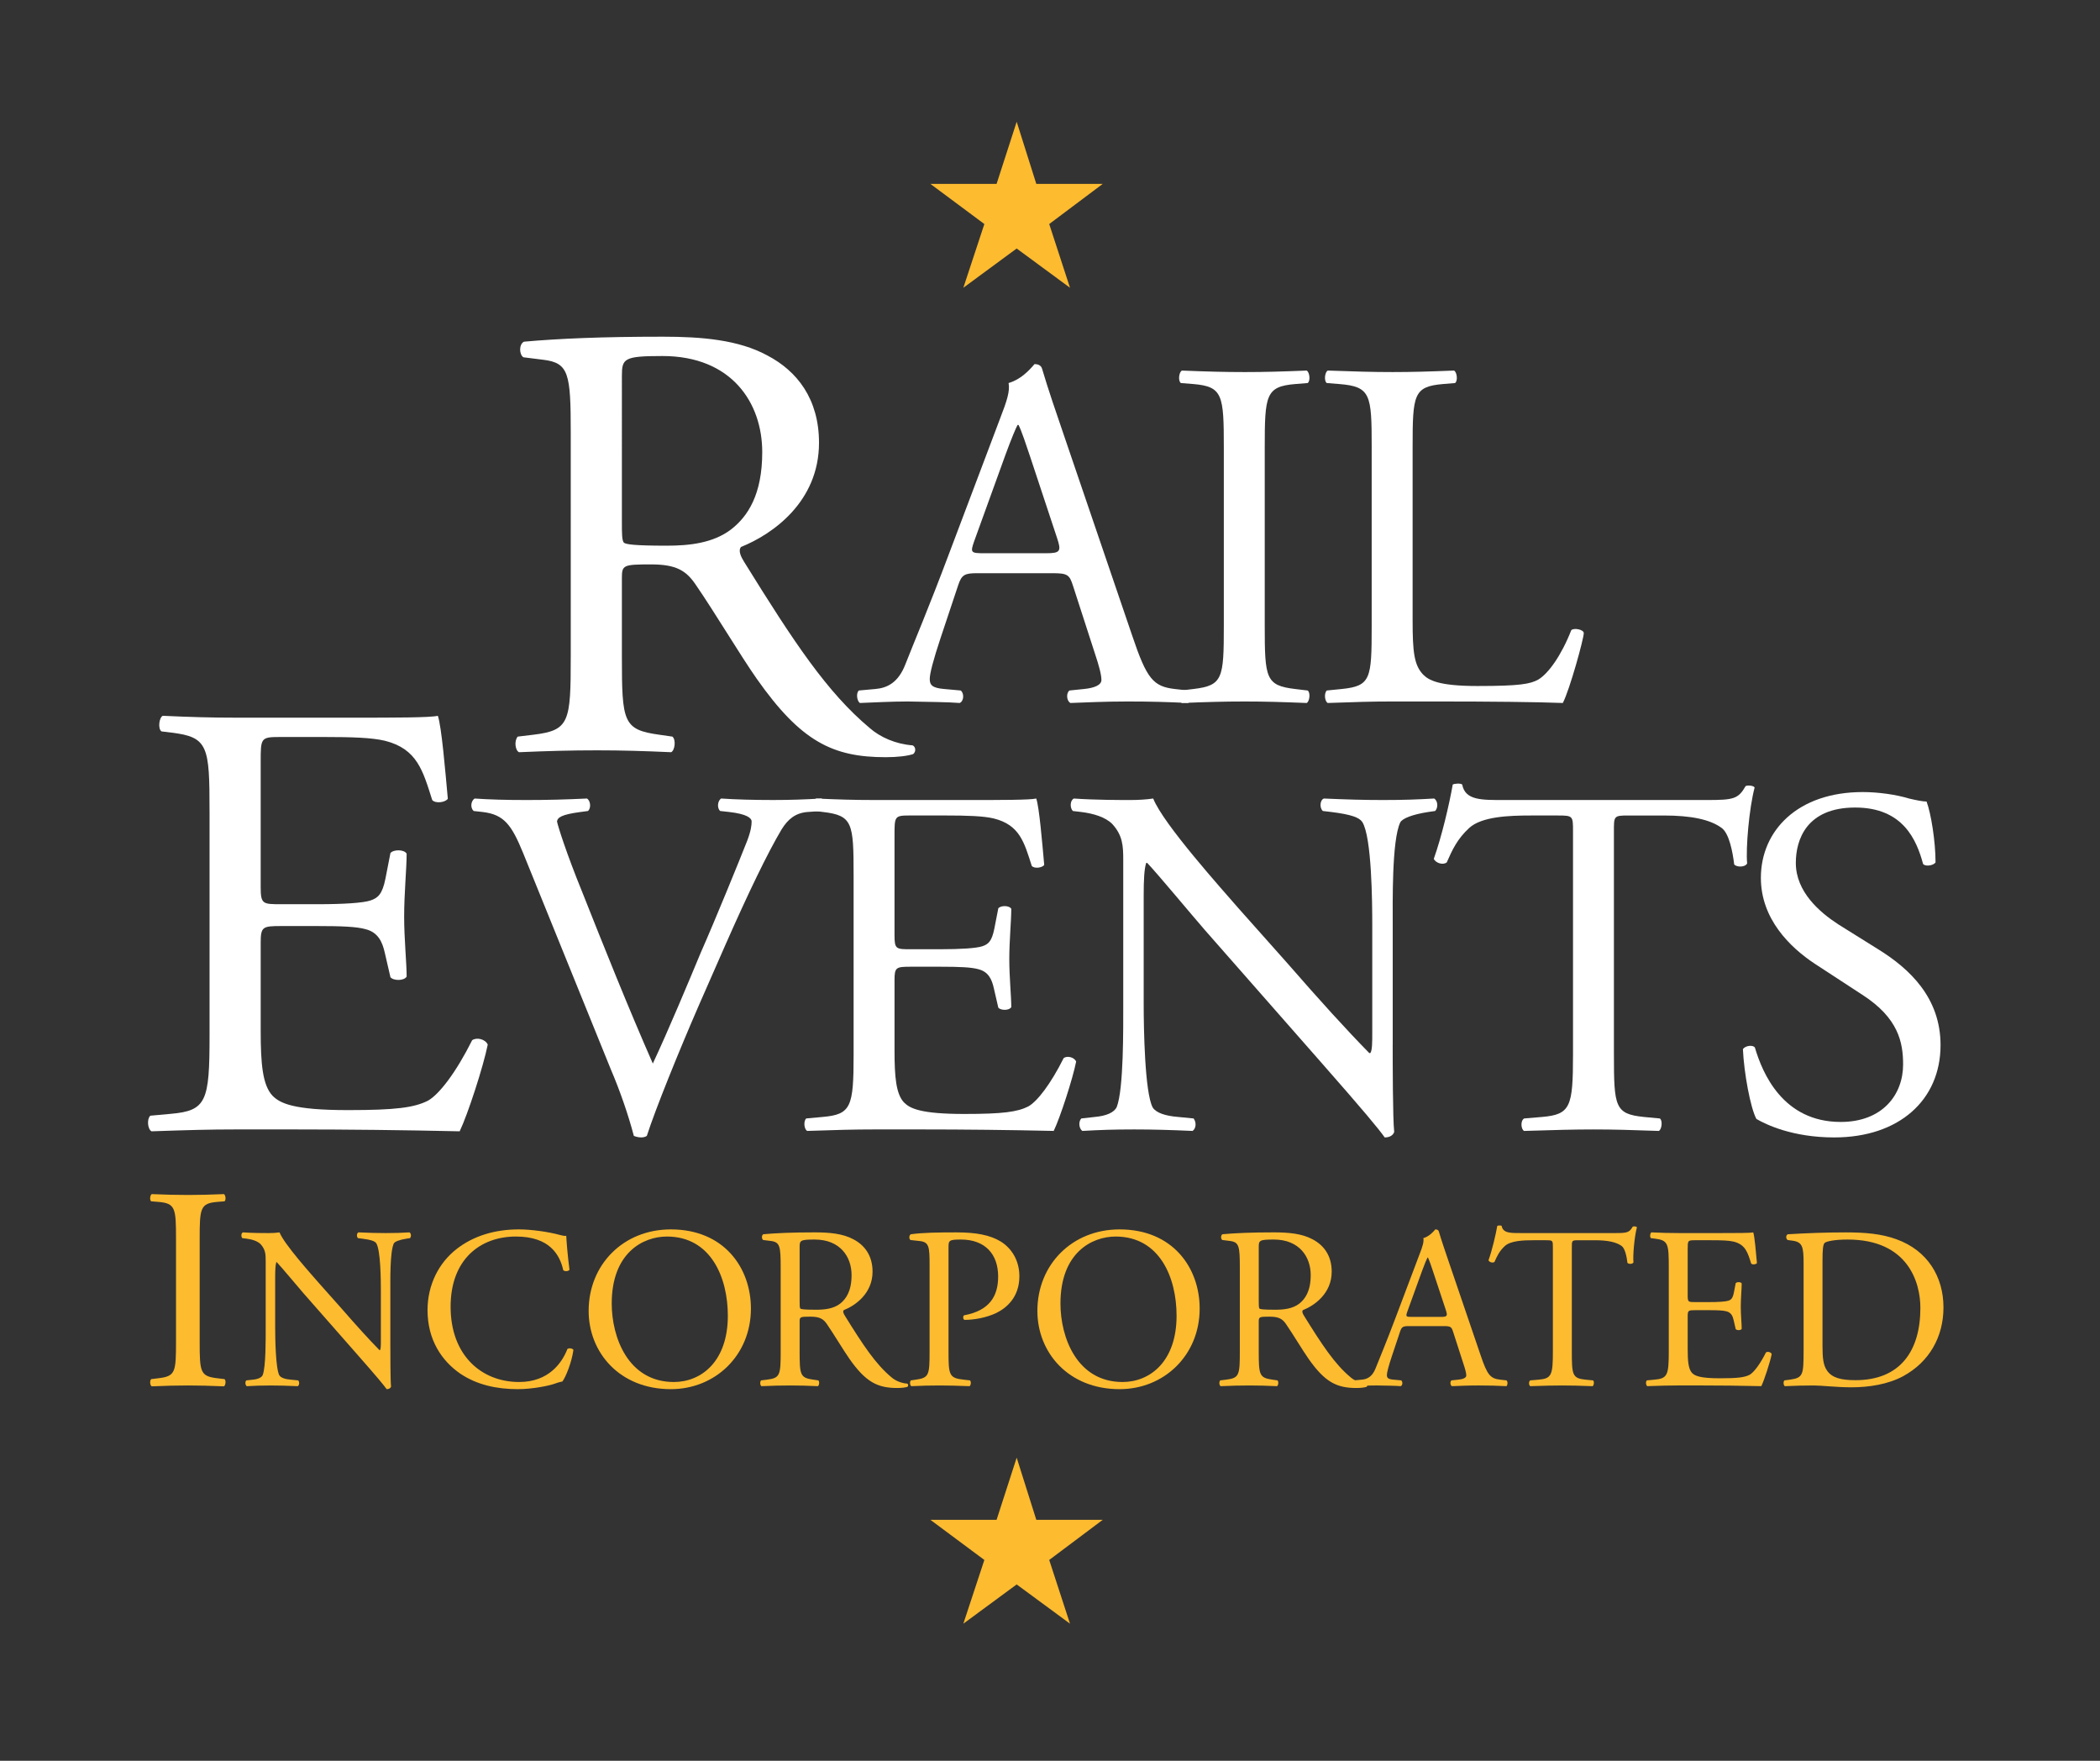 <?xml version="1.0" encoding="utf-8"?>
<!-- Generator: Adobe Illustrator 16.0.0, SVG Export Plug-In . SVG Version: 6.00 Build 0)  -->
<!DOCTYPE svg PUBLIC "-//W3C//DTD SVG 1.1//EN" "http://www.w3.org/Graphics/SVG/1.1/DTD/svg11.dtd">
<svg version="1.1" xmlns="http://www.w3.org/2000/svg" xmlns:xlink="http://www.w3.org/1999/xlink" x="0px" y="0px"
	 width="247.447px" height="207.432px" viewBox="0 0 247.447 207.432" enable-background="new 0 0 247.447 207.432"
	 xml:space="preserve">
<rect x="0" y="0" width="247.447" height="207.432" fill="#333333" stroke="none"/>
<g id="Layer_2">
</g>
<g id="Layer_1">
	<path fill="#FFFFFF" d="M73.279,44.294c0-2.058,0.221-2.352,4.777-2.352c8.158,0,11.76,5.513,11.76,11.319
		c0,4.997-1.69,7.57-3.676,9.113c-2.131,1.617-4.924,1.911-7.57,1.911c-3.748,0-4.851-0.147-5.07-0.367
		c-0.221-0.294-0.221-1.103-0.221-2.425V44.294z M67.252,77.369c0,7.718-0.147,8.674-4.41,9.188l-1.838,0.221
		c-0.44,0.515-0.294,1.617,0.148,1.838c3.453-0.147,6.1-0.221,9.187-0.221c2.94,0,5.438,0.073,8.746,0.221
		c0.441-0.221,0.589-1.471,0.147-1.838l-1.543-0.221c-4.264-0.588-4.41-1.47-4.41-9.188v-9.261c0-1.544,0.146-1.616,3.453-1.616
		c2.941,0,4.117,0.734,5.22,2.352c2.278,3.307,5.292,8.378,7.202,11.099c5.219,7.423,8.968,9.261,15.215,9.261
		c1.396,0,2.572-0.146,3.234-0.368c0.367-0.293,0.294-0.882-0.074-1.028c-1.983-0.147-3.821-0.955-5.07-2.059
		c-4.998-4.189-8.895-10.068-14.773-19.551c-0.368-0.588-0.735-1.323-0.368-1.764c3.675-1.471,9.188-5.293,9.188-12.274
		c0-5.146-2.572-8.453-6.101-10.291c-3.381-1.837-7.717-2.204-12.274-2.204c-7.202,0-12.274,0.221-16.39,0.588
		c-0.588,0.294-0.588,1.47-0.074,1.837l2.352,0.294c3.014,0.368,3.234,1.617,3.234,8.6V77.369z"/>
	<path fill="#FFFFFF" d="M118.491,53.533c0.646-1.764,1.234-3.175,1.411-3.469h0.117c0.354,0.705,0.883,2.293,1.354,3.704
		l3.174,9.585c0.529,1.587,0.413,1.823-1.293,1.823h-7.232c-1.646,0-1.705-0.06-1.234-1.412L118.491,53.533z M129.018,76.994
		c0.469,1.412,0.764,2.471,0.764,3.117c0,0.588-0.824,0.941-2.059,1.059l-1.705,0.176c-0.41,0.295-0.352,1.235,0.117,1.471
		c1.705-0.059,3.939-0.177,6.762-0.177c2.646,0,4.705,0.059,7.115,0.177c0.295-0.235,0.412-1.176,0-1.471l-1.588-0.176
		c-2.527-0.295-3.293-1.176-4.996-6.233L125.371,51.3c-0.883-2.588-1.823-5.293-2.588-7.88c-0.117-0.411-0.528-0.529-0.882-0.529
		c-0.646,0.765-1.646,1.822-3.058,2.234c0.177,0.94-0.176,2.058-0.999,4.175l-5.997,15.877c-2.471,6.585-4.117,10.407-5.175,13.111
		c-0.823,2.116-2.117,2.765-3.528,2.882l-1.94,0.176c-0.353,0.295-0.235,1.235,0.117,1.471c1.588-0.059,3.704-0.177,5.646-0.177
		c2.764,0.059,4.586,0.059,6.115,0.177c0.529-0.235,0.529-1.176,0.117-1.471l-1.94-0.176c-1.411-0.117-1.705-0.471-1.705-1.176
		c0-0.647,0.412-2.234,1.293-4.881l2.059-6.174c0.411-1.234,0.765-1.411,2.234-1.411h8.878c1.765,0,2,0.177,2.412,1.47
		L129.018,76.994z"/>
	<path fill="#FFFFFF" d="M144.205,52.769c0-6.231-0.117-7.231-3.586-7.525l-1.471-0.118c-0.354-0.235-0.234-1.293,0.119-1.47
		c2.938,0.118,4.938,0.177,7.408,0.177c2.352,0,4.35-0.059,7.291-0.177c0.352,0.177,0.469,1.234,0.117,1.47l-1.471,0.118
		c-3.469,0.294-3.586,1.294-3.586,7.525v20.934c0,6.232,0.117,7.056,3.586,7.468l1.471,0.176c0.352,0.235,0.234,1.294-0.117,1.471
		c-2.941-0.118-4.939-0.177-7.291-0.177c-2.471,0-4.471,0.059-7.408,0.177c-0.354-0.177-0.473-1.117-0.119-1.471l1.471-0.176
		c3.469-0.412,3.586-1.235,3.586-7.468V52.769z"/>
	<path fill="#FFFFFF" d="M161.629,52.651c0-6.174-0.117-7.114-3.82-7.408l-1.471-0.118c-0.352-0.235-0.236-1.293,0.117-1.47
		c3.293,0.118,5.291,0.177,7.645,0.177c2.293,0,4.293-0.059,7.232-0.177c0.354,0.177,0.471,1.234,0.117,1.47l-1.412,0.118
		c-3.469,0.294-3.586,1.234-3.586,7.408v20.463c0,3.704,0.176,5.233,1.234,6.351c0.646,0.646,1.764,1.353,6.41,1.353
		c4.998,0,6.232-0.236,7.174-0.765c1.176-0.706,2.705-2.822,3.881-5.822c0.352-0.293,1.469-0.059,1.469,0.354
		c0,0.646-1.645,6.645-2.469,8.232c-2.998-0.118-8.586-0.177-14.641-0.177h-5.41c-2.471,0-4.352,0.059-7.645,0.177
		c-0.354-0.177-0.469-1.117-0.117-1.471l1.764-0.176c3.41-0.353,3.527-1.176,3.527-7.351V52.651z"/>
	<path fill="#FFFFFF" d="M24.69,95.572c0-7.645-0.147-8.747-4.483-9.262l-1.176-0.146c-0.441-0.295-0.295-1.617,0.146-1.838
		c3.161,0.147,5.66,0.221,8.674,0.221h13.817c4.704,0,9.041,0,9.923-0.221c0.44,1.25,0.882,6.541,1.176,9.775
		c-0.294,0.441-1.47,0.588-1.838,0.147c-1.103-3.454-1.764-6.026-5.586-6.983c-1.543-0.367-3.895-0.44-7.129-0.44h-5.293
		c-2.204,0-2.204,0.147-2.204,2.94v14.699c0,2.059,0.22,2.059,2.425,2.059h4.264c3.087,0,5.365-0.147,6.247-0.44
		c0.882-0.295,1.397-0.735,1.765-2.573l0.588-3.014c0.367-0.441,1.617-0.441,1.91,0.074c0,1.764-0.294,4.63-0.294,7.424
		c0,2.646,0.294,5.438,0.294,7.055c-0.293,0.514-1.543,0.514-1.91,0.074l-0.662-2.866c-0.293-1.323-0.809-2.426-2.278-2.794
		c-1.028-0.293-2.793-0.367-5.659-0.367h-4.264c-2.205,0-2.425,0.074-2.425,1.984v10.363c0,3.896,0.22,6.395,1.396,7.645
		c0.882,0.883,2.425,1.691,8.894,1.691c5.659,0,7.791-0.295,9.408-1.104c1.322-0.734,3.307-3.307,5.218-7.129
		c0.515-0.367,1.544-0.148,1.838,0.514c-0.515,2.572-2.353,8.232-3.308,10.217c-6.615-0.146-13.156-0.221-19.698-0.221h-6.614
		c-3.161,0-5.66,0.074-9.996,0.221c-0.441-0.221-0.588-1.396-0.147-1.838l2.425-0.221c4.189-0.367,4.558-1.471,4.558-9.188V95.572z"
		/>
	<path fill="#FFFFFF" d="M61.636,100.481c-1.353-3.293-2.233-4.527-4.762-4.821l-1.06-0.117c-0.411-0.354-0.353-1.176,0.118-1.47
		c1.706,0.117,3.587,0.176,6.115,0.176c2.587,0,4.645-0.059,7.114-0.177c0.412,0.235,0.529,1.117,0.118,1.471l-0.882,0.117
		c-2.234,0.294-2.705,0.647-2.764,1.117c0.117,0.588,1.117,3.764,2.939,8.232c2.705,6.82,5.41,13.582,8.351,20.285
		c1.822-3.881,4.351-9.938,5.645-13.054c1.764-3.998,4.469-10.643,5.468-13.171c0.471-1.234,0.529-1.882,0.529-2.293
		s-0.588-0.883-2.646-1.117l-1.058-0.117c-0.411-0.354-0.294-1.235,0.117-1.47c1.646,0.117,3.881,0.176,6.115,0.176
		c1.94,0,3.764-0.059,5.704-0.177c0.412,0.235,0.412,1.176,0.117,1.471l-1.764,0.117c-1.411,0.117-2.293,0.822-3.058,2.059
		c-1.646,2.763-3.939,7.525-6.585,13.523l-3.176,7.232c-2.353,5.408-5.115,12.23-6.115,15.346c-0.176,0.119-0.411,0.178-0.646,0.178
		c-0.295,0-0.589-0.059-0.883-0.178c-0.646-2.469-1.646-5.35-2.704-7.82L61.636,100.481z"/>
	<path fill="#FFFFFF" d="M100.581,103.069c0-6.116-0.118-6.997-3.587-7.409l-0.941-0.117c-0.352-0.236-0.234-1.294,0.118-1.471
		c2.528,0.118,4.527,0.177,6.938,0.177h11.055c3.764,0,7.232,0,7.938-0.177c0.353,1,0.706,5.233,0.94,7.82
		c-0.234,0.353-1.176,0.471-1.469,0.118c-0.883-2.764-1.412-4.822-4.47-5.586c-1.234-0.294-3.116-0.353-5.703-0.353h-4.234
		c-1.764,0-1.764,0.117-1.764,2.352v11.76c0,1.646,0.177,1.646,1.94,1.646h3.411c2.469,0,4.292-0.117,4.997-0.353
		c0.706-0.235,1.117-0.589,1.411-2.058l0.471-2.411c0.295-0.354,1.294-0.354,1.529,0.059c0,1.411-0.235,3.705-0.235,5.938
		c0,2.117,0.235,4.352,0.235,5.645c-0.235,0.412-1.234,0.412-1.529,0.059l-0.529-2.293c-0.235-1.059-0.646-1.939-1.822-2.234
		c-0.823-0.234-2.234-0.293-4.527-0.293h-3.411c-1.764,0-1.94,0.059-1.94,1.586v8.291c0,3.117,0.177,5.115,1.118,6.115
		c0.704,0.705,1.94,1.354,7.114,1.354c4.527,0,6.232-0.236,7.526-0.883c1.059-0.588,2.646-2.646,4.175-5.703
		c0.41-0.295,1.234-0.117,1.469,0.412c-0.41,2.057-1.881,6.586-2.645,8.172c-5.292-0.117-10.525-0.176-15.758-0.176h-5.292
		c-2.528,0-4.527,0.059-7.996,0.176c-0.354-0.176-0.471-1.117-0.118-1.469l1.94-0.178c3.352-0.293,3.646-1.176,3.646-7.35V103.069z"
		/>
	<path fill="#FFFFFF" d="M164.104,123.061c0,1.764,0,8.762,0.178,10.291c-0.117,0.352-0.471,0.646-1.119,0.646
		c-0.703-1-2.41-3.059-7.525-8.879l-13.641-15.523c-1.588-1.822-5.586-6.645-6.82-7.938h-0.119
		c-0.234,0.705-0.295,2.058-0.295,3.821v12.819c0,2.764,0.119,10.406,1.061,12.17c0.412,0.648,1.529,1,2.998,1.117l1.824,0.178
		c0.352,0.471,0.293,1.176-0.119,1.469c-2.646-0.117-4.703-0.176-6.881-0.176c-2.467,0-4.057,0.059-6.113,0.176
		c-0.412-0.293-0.471-1.117-0.119-1.469l1.588-0.178c1.354-0.117,2.295-0.527,2.588-1.176c0.822-2.115,0.764-9.291,0.764-12.111
		v-16.994c0-1.646-0.059-2.881-1.293-4.232c-0.822-0.824-2.234-1.236-3.646-1.412l-0.998-0.117c-0.354-0.354-0.354-1.235,0.117-1.47
		c2.469,0.176,5.586,0.176,6.645,0.176c0.941,0,1.941-0.059,2.705-0.177c1.176,3,8.172,10.761,10.055,12.937l5.703,6.409
		c3.998,4.586,6.939,7.82,9.703,10.643h0.117c0.234-0.295,0.234-1.234,0.234-2.469v-12.584c0-2.764-0.059-10.408-1.176-12.172
		c-0.352-0.528-1.293-0.882-3.646-1.176l-0.998-0.117c-0.412-0.354-0.354-1.294,0.117-1.47c2.705,0.117,4.703,0.176,6.938,0.176
		c2.529,0,4.059-0.059,6.059-0.177c0.469,0.295,0.469,1.117,0.115,1.471l-0.822,0.117c-1.883,0.294-3.059,0.765-3.293,1.235
		c-1,2.116-0.883,9.407-0.883,12.112V123.061z"/>
	<path fill="#FFFFFF" d="M190.172,124.236c0,6.174,0.117,6.998,3.527,7.35l1.883,0.178c0.352,0.234,0.234,1.293-0.119,1.469
		c-3.352-0.117-5.35-0.176-7.701-0.176s-4.41,0.059-8.174,0.176c-0.352-0.176-0.471-1.176,0-1.469l2.117-0.178
		c3.352-0.293,3.646-1.176,3.646-7.35V97.953c0-1.822,0-1.881-1.766-1.881h-3.234c-2.529,0-5.762,0.117-7.232,1.469
		c-1.41,1.295-2,2.588-2.645,4.058c-0.473,0.354-1.295,0.06-1.531-0.411c0.941-2.646,1.824-6.409,2.236-8.762
		c0.176-0.117,0.939-0.176,1.117,0c0.354,1.882,2.293,1.823,4.998,1.823h23.814c3.176,0,3.703-0.118,4.586-1.646
		c0.293-0.117,0.941-0.059,1.057,0.176c-0.645,2.411-1.057,7.174-0.881,8.938c-0.234,0.47-1.234,0.47-1.527,0.117
		c-0.178-1.47-0.59-3.646-1.473-4.293c-1.352-0.999-3.586-1.469-6.818-1.469h-4.176c-1.764,0-1.705,0.059-1.705,1.999V124.236z"/>
	<path fill="#FFFFFF" d="M216.133,133.998c-4.939,0-8.055-1.529-9.172-2.176c-0.707-1.295-1.471-5.469-1.59-8.232
		c0.297-0.412,1.178-0.529,1.414-0.176c0.881,2.998,3.291,8.76,10.111,8.76c4.939,0,7.35-3.232,7.35-6.762
		c0-2.586-0.527-5.469-4.82-8.23l-5.586-3.646c-2.939-1.939-6.352-5.292-6.352-10.113c0-5.586,4.354-10.113,11.996-10.113
		c1.824,0,3.939,0.294,5.469,0.764c0.766,0.177,1.588,0.354,2.059,0.354c0.529,1.41,1.057,4.703,1.057,7.173
		c-0.234,0.354-1.174,0.53-1.469,0.177c-0.764-2.822-2.354-6.645-7.998-6.645c-5.762,0-6.996,3.822-6.996,6.527
		c0,3.41,2.822,5.82,4.998,7.232l4.705,2.939c3.703,2.293,7.35,5.703,7.35,11.289C228.658,129.588,223.777,133.998,216.133,133.998z
		"/>
	<path fill="#FDBB30" d="M20.74,145.945c0-3.604-0.067-4.182-2.074-4.352l-0.85-0.068c-0.204-0.137-0.136-0.748,0.068-0.85
		c1.7,0.068,2.855,0.102,4.284,0.102c1.36,0,2.516-0.033,4.216-0.102c0.204,0.102,0.271,0.713,0.068,0.85l-0.851,0.068
		c-2.006,0.17-2.073,0.748-2.073,4.352v12.104c0,3.605,0.067,4.082,2.073,4.318l0.851,0.104c0.203,0.135,0.136,0.748-0.068,0.85
		c-1.7-0.068-2.855-0.102-4.216-0.102c-1.429,0-2.584,0.033-4.284,0.102c-0.204-0.102-0.272-0.646-0.068-0.85l0.85-0.104
		c2.007-0.236,2.074-0.713,2.074-4.318V145.945z"/>
	<path fill="#FDBB30" d="M45.996,158.594c0,0.816,0,4.053,0.082,4.76c-0.055,0.164-0.218,0.301-0.518,0.301
		c-0.326-0.463-1.114-1.416-3.481-4.107l-6.311-7.182c-0.734-0.844-2.584-3.074-3.155-3.672H32.56
		c-0.109,0.326-0.136,0.951-0.136,1.768v5.93c0,1.279,0.053,4.814,0.489,5.631c0.189,0.299,0.706,0.463,1.388,0.516l0.843,0.082
		c0.163,0.219,0.136,0.545-0.055,0.682c-1.225-0.055-2.176-0.082-3.183-0.082c-1.143,0-1.877,0.027-2.829,0.082
		c-0.19-0.137-0.217-0.518-0.054-0.682l0.733-0.082c0.626-0.053,1.062-0.244,1.197-0.543c0.382-0.98,0.354-4.297,0.354-5.604v-7.861
		c0-0.762-0.027-1.332-0.598-1.957c-0.381-0.381-1.034-0.572-1.687-0.654l-0.463-0.055c-0.163-0.162-0.163-0.57,0.055-0.68
		c1.142,0.082,2.584,0.082,3.074,0.082c0.434,0,0.897-0.027,1.25-0.082c0.545,1.389,3.781,4.979,4.652,5.984l2.638,2.965
		c1.85,2.123,3.21,3.617,4.488,4.924h0.054c0.109-0.137,0.109-0.57,0.109-1.143v-5.82c0-1.279-0.027-4.814-0.544-5.631
		c-0.163-0.244-0.599-0.408-1.687-0.545l-0.463-0.055c-0.189-0.162-0.162-0.598,0.055-0.68c1.251,0.055,2.176,0.082,3.209,0.082
		c1.17,0,1.877-0.027,2.803-0.082c0.218,0.137,0.218,0.518,0.055,0.68l-0.381,0.055c-0.871,0.137-1.414,0.354-1.523,0.572
		c-0.463,0.979-0.408,4.352-0.408,5.604V158.594z"/>
	<path fill="#FDBB30" d="M53.802,147.143c1.986-1.551,4.517-2.311,7.345-2.311c1.469,0,3.535,0.297,4.814,0.652
		c0.326,0.08,0.518,0.135,0.762,0.107c0.027,0.627,0.163,2.34,0.381,4c-0.136,0.189-0.544,0.217-0.734,0.053
		c-0.408-1.85-1.633-3.971-5.576-3.971c-4.161,0-7.698,2.639-7.698,8.27c0,5.711,3.618,8.867,8.079,8.867
		c3.508,0,5.059-2.285,5.685-3.891c0.19-0.137,0.599-0.08,0.707,0.109c-0.189,1.416-0.897,3.209-1.306,3.727
		c-0.326,0.055-0.652,0.164-0.951,0.271c-0.6,0.219-2.558,0.627-4.298,0.627c-2.448,0-4.788-0.49-6.773-1.824
		c-2.176-1.496-3.862-3.971-3.862-7.48C50.375,151.332,51.735,148.748,53.802,147.143z"/>
	<path fill="#FDBB30" d="M79.398,162.811c-5.358,0-7.317-5.223-7.317-9.248c0-5.957,3.672-7.889,6.501-7.889
		c5.194,0,7.181,4.842,7.181,9.33C85.763,160.363,82.662,162.811,79.398,162.811z M79.044,163.654c5.25,0,9.438-4,9.438-9.494
		c0-4.787-3.155-9.328-9.438-9.328c-5.604,0-9.683,4.16-9.683,9.6C69.361,159.328,73.006,163.654,79.044,163.654z"/>
	<path fill="#FDBB30" d="M94.221,146.898c0-0.762,0.082-0.871,1.768-0.871c3.021,0,4.353,2.041,4.353,4.189
		c0,1.85-0.625,2.801-1.359,3.373c-0.79,0.598-1.822,0.707-2.802,0.707c-1.388,0-1.795-0.055-1.877-0.137
		c-0.082-0.109-0.082-0.408-0.082-0.898V146.898z M91.99,159.139c0,2.855-0.055,3.209-1.631,3.398l-0.681,0.082
		c-0.163,0.191-0.109,0.6,0.054,0.682c1.279-0.055,2.258-0.082,3.4-0.082c1.088,0,2.013,0.027,3.236,0.082
		c0.164-0.082,0.219-0.545,0.056-0.682l-0.572-0.082c-1.577-0.217-1.632-0.543-1.632-3.398v-3.428c0-0.57,0.055-0.598,1.278-0.598
		c1.089,0,1.523,0.271,1.932,0.869c0.843,1.225,1.958,3.102,2.665,4.107c1.932,2.748,3.319,3.428,5.631,3.428
		c0.518,0,0.952-0.055,1.196-0.137c0.137-0.107,0.109-0.326-0.026-0.379c-0.734-0.055-1.414-0.355-1.877-0.764
		c-1.85-1.551-3.291-3.727-5.467-7.234c-0.137-0.217-0.273-0.49-0.137-0.654c1.36-0.543,3.399-1.957,3.399-4.541
		c0-1.904-0.95-3.129-2.257-3.809c-1.251-0.68-2.856-0.816-4.543-0.816c-2.666,0-4.543,0.082-6.065,0.219
		c-0.218,0.107-0.218,0.543-0.027,0.68l0.871,0.109c1.115,0.135,1.196,0.598,1.196,3.182V159.139z"/>
	<path fill="#FDBB30" d="M111.765,159.139c0,2.855,0.056,3.209,1.796,3.398l0.734,0.082c0.163,0.137,0.109,0.6-0.055,0.682
		c-1.551-0.055-2.449-0.082-3.536-0.082c-1.143,0-2.122,0.027-3.318,0.082c-0.163-0.082-0.218-0.518-0.055-0.682l0.571-0.082
		c1.578-0.217,1.633-0.543,1.633-3.398v-10.037c0-2.312-0.055-2.803-1.279-2.91l-0.979-0.109c-0.191-0.164-0.164-0.572,0.054-0.68
		c1.442-0.191,3.128-0.219,5.386-0.219s3.944,0.301,5.223,1.088c1.251,0.789,2.176,2.205,2.176,4.08c0,2.504-1.551,3.754-2.72,4.326
		c-1.197,0.57-2.64,0.814-3.754,0.814c-0.19-0.08-0.19-0.488-0.026-0.543c2.937-0.545,3.998-2.203,3.998-4.57
		c0-2.639-1.551-4.352-4.38-4.352c-1.442,0-1.469,0.109-1.469,0.979V159.139z"/>
	<path fill="#FDBB30" d="M132.273,162.811c-5.357,0-7.317-5.223-7.317-9.248c0-5.957,3.672-7.889,6.502-7.889
		c5.193,0,7.18,4.842,7.18,9.33C138.639,160.363,135.537,162.811,132.273,162.811z M131.92,163.654c5.25,0,9.439-4,9.439-9.494
		c0-4.787-3.156-9.328-9.439-9.328c-5.604,0-9.684,4.16-9.684,9.6C122.236,159.328,125.881,163.654,131.92,163.654z"/>
	<path fill="#FDBB30" d="M148.32,146.898c0-0.762,0.082-0.871,1.77-0.871c3.02,0,4.354,2.041,4.354,4.189
		c0,1.85-0.627,2.801-1.361,3.373c-0.789,0.598-1.822,0.707-2.803,0.707c-1.387,0-1.793-0.055-1.877-0.137
		c-0.082-0.109-0.082-0.408-0.082-0.898V146.898z M146.092,159.139c0,2.855-0.055,3.209-1.631,3.398l-0.682,0.082
		c-0.162,0.191-0.109,0.6,0.055,0.682c1.277-0.055,2.258-0.082,3.4-0.082c1.086,0,2.012,0.027,3.236,0.082
		c0.164-0.082,0.217-0.545,0.055-0.682l-0.572-0.082c-1.576-0.217-1.633-0.543-1.633-3.398v-3.428c0-0.57,0.057-0.598,1.279-0.598
		c1.088,0,1.523,0.271,1.932,0.869c0.844,1.225,1.959,3.102,2.666,4.107c1.932,2.748,3.318,3.428,5.631,3.428
		c0.516,0,0.951-0.055,1.197-0.137c0.135-0.107,0.109-0.326-0.027-0.379c-0.736-0.055-1.414-0.355-1.877-0.764
		c-1.852-1.551-3.291-3.727-5.469-7.234c-0.135-0.217-0.271-0.49-0.135-0.654c1.359-0.543,3.4-1.957,3.4-4.541
		c0-1.904-0.951-3.129-2.258-3.809c-1.252-0.68-2.857-0.816-4.543-0.816c-2.666,0-4.543,0.082-6.064,0.219
		c-0.219,0.107-0.219,0.543-0.027,0.68l0.869,0.109c1.115,0.135,1.197,0.598,1.197,3.182V159.139z"/>
	<path fill="#FDBB30" d="M167.553,149.754c0.299-0.816,0.57-1.469,0.652-1.605h0.055c0.164,0.328,0.408,1.062,0.625,1.715
		l1.469,4.434c0.244,0.734,0.191,0.844-0.598,0.844h-3.346c-0.762,0-0.789-0.027-0.572-0.654L167.553,149.754z M172.42,160.607
		c0.219,0.652,0.355,1.143,0.355,1.441c0,0.271-0.381,0.436-0.953,0.488l-0.787,0.082c-0.191,0.137-0.164,0.572,0.053,0.682
		c0.789-0.027,1.822-0.082,3.129-0.082c1.223,0,2.176,0.027,3.291,0.082c0.137-0.109,0.189-0.545,0-0.682l-0.734-0.082
		c-1.17-0.135-1.523-0.543-2.312-2.883l-3.727-10.934c-0.406-1.197-0.842-2.449-1.197-3.645c-0.053-0.191-0.244-0.244-0.408-0.244
		c-0.299,0.352-0.76,0.842-1.412,1.031c0.08,0.436-0.082,0.953-0.463,1.932l-2.775,7.346c-1.143,3.045-1.902,4.814-2.393,6.064
		c-0.383,0.98-0.98,1.279-1.633,1.332l-0.898,0.082c-0.162,0.137-0.107,0.572,0.055,0.682c0.734-0.027,1.713-0.082,2.611-0.082
		c1.279,0.027,2.123,0.027,2.83,0.082c0.244-0.109,0.244-0.545,0.053-0.682l-0.896-0.082c-0.652-0.053-0.789-0.217-0.789-0.543
		c0-0.299,0.191-1.033,0.598-2.258l0.953-2.855c0.189-0.572,0.352-0.654,1.033-0.654h4.107c0.816,0,0.926,0.082,1.115,0.682
		L172.42,160.607z"/>
	<path fill="#FDBB30" d="M185.211,159.139c0,2.855,0.053,3.236,1.631,3.398l0.869,0.082c0.164,0.109,0.109,0.6-0.053,0.682
		c-1.551-0.055-2.475-0.082-3.564-0.082c-1.088,0-2.039,0.027-3.781,0.082c-0.162-0.082-0.217-0.545,0-0.682l0.98-0.082
		c1.551-0.135,1.686-0.543,1.686-3.398V146.98c0-0.844,0-0.871-0.816-0.871h-1.494c-1.17,0-2.666,0.055-3.348,0.68
		c-0.65,0.598-0.924,1.197-1.223,1.877c-0.219,0.162-0.598,0.027-0.707-0.189c0.436-1.225,0.844-2.967,1.035-4.055
		c0.08-0.055,0.434-0.08,0.516,0c0.162,0.871,1.061,0.844,2.311,0.844h11.018c1.469,0,1.713-0.055,2.121-0.762
		c0.137-0.055,0.436-0.027,0.49,0.082c-0.301,1.115-0.49,3.318-0.408,4.135c-0.109,0.217-0.57,0.217-0.709,0.055
		c-0.08-0.682-0.27-1.688-0.678-1.986c-0.627-0.463-1.66-0.68-3.156-0.68h-1.932c-0.814,0-0.787,0.027-0.787,0.924V159.139z"/>
	<path fill="#FDBB30" d="M196.635,149.346c0-2.828-0.057-3.236-1.66-3.428l-0.436-0.055c-0.162-0.107-0.109-0.598,0.055-0.68
		c1.17,0.055,2.094,0.082,3.209,0.082h5.115c1.74,0,3.344,0,3.67-0.082c0.164,0.463,0.328,2.422,0.436,3.617
		c-0.107,0.164-0.543,0.219-0.68,0.057c-0.408-1.279-0.652-2.23-2.066-2.586c-0.572-0.135-1.441-0.162-2.639-0.162h-1.959
		c-0.816,0-0.816,0.055-0.816,1.088v5.439c0,0.762,0.082,0.762,0.898,0.762h1.578c1.143,0,1.986-0.055,2.311-0.162
		c0.326-0.109,0.518-0.273,0.654-0.953l0.217-1.115c0.137-0.162,0.598-0.162,0.707,0.027c0,0.652-0.109,1.715-0.109,2.748
		c0,0.979,0.109,2.012,0.109,2.611c-0.109,0.189-0.57,0.189-0.707,0.027l-0.244-1.062c-0.109-0.488-0.301-0.896-0.844-1.033
		c-0.381-0.109-1.033-0.137-2.094-0.137h-1.578c-0.816,0-0.898,0.027-0.898,0.736v3.834c0,1.443,0.082,2.367,0.518,2.83
		c0.326,0.326,0.896,0.625,3.291,0.625c2.096,0,2.883-0.109,3.48-0.408c0.49-0.271,1.225-1.225,1.934-2.639
		c0.189-0.135,0.57-0.055,0.678,0.191c-0.189,0.951-0.869,3.045-1.223,3.781c-2.447-0.055-4.869-0.082-7.289-0.082h-2.449
		c-1.168,0-2.094,0.027-3.699,0.082c-0.162-0.082-0.217-0.518-0.053-0.682l0.896-0.082c1.551-0.135,1.688-0.543,1.688-3.398V149.346
		z"/>
	<path fill="#FDBB30" d="M214.75,148.477c0-1.225,0.053-1.904,0.271-2.068c0.217-0.162,1.088-0.381,2.691-0.381
		c7.127,0,8.57,5.061,8.57,8.051c0,5.061-2.367,8.516-7.645,8.516c-1.713,0-2.746-0.273-3.346-1.117
		c-0.463-0.652-0.543-1.521-0.543-2.965V148.477z M212.52,159.139c0,2.855-0.057,3.182-1.633,3.398l-0.625,0.082
		c-0.164,0.164-0.109,0.6,0.053,0.682c1.279-0.055,2.258-0.082,3.4-0.082c0.953,0,2.693,0.217,4.434,0.217
		c2.096,0,4.326-0.354,6.094-1.305c3.102-1.686,4.76-4.652,4.76-8.107c0-3.59-1.85-6.689-5.521-8.023
		c-1.77-0.652-3.699-0.816-5.984-0.816c-2.312,0-4.516,0.082-6.826,0.219c-0.273,0.107-0.246,0.543-0.027,0.68l0.598,0.082
		c1.143,0.162,1.279,0.734,1.279,2.637V159.139z"/>
	<path fill="#FDBB30" d="M122.109,179.043h7.834l-6.312,4.732l2.448,7.508l-6.283-4.625l-6.284,4.625l2.476-7.508l-6.364-4.732
		h7.806l2.367-7.318L122.109,179.043z"/>
	<path fill="#FDBB30" d="M122.109,21.66h7.834l-6.312,4.733l2.448,7.507l-6.283-4.624l-6.284,4.624l2.476-7.507l-6.364-4.733h7.806
		l2.367-7.316L122.109,21.66z"/>
</g>
</svg>

